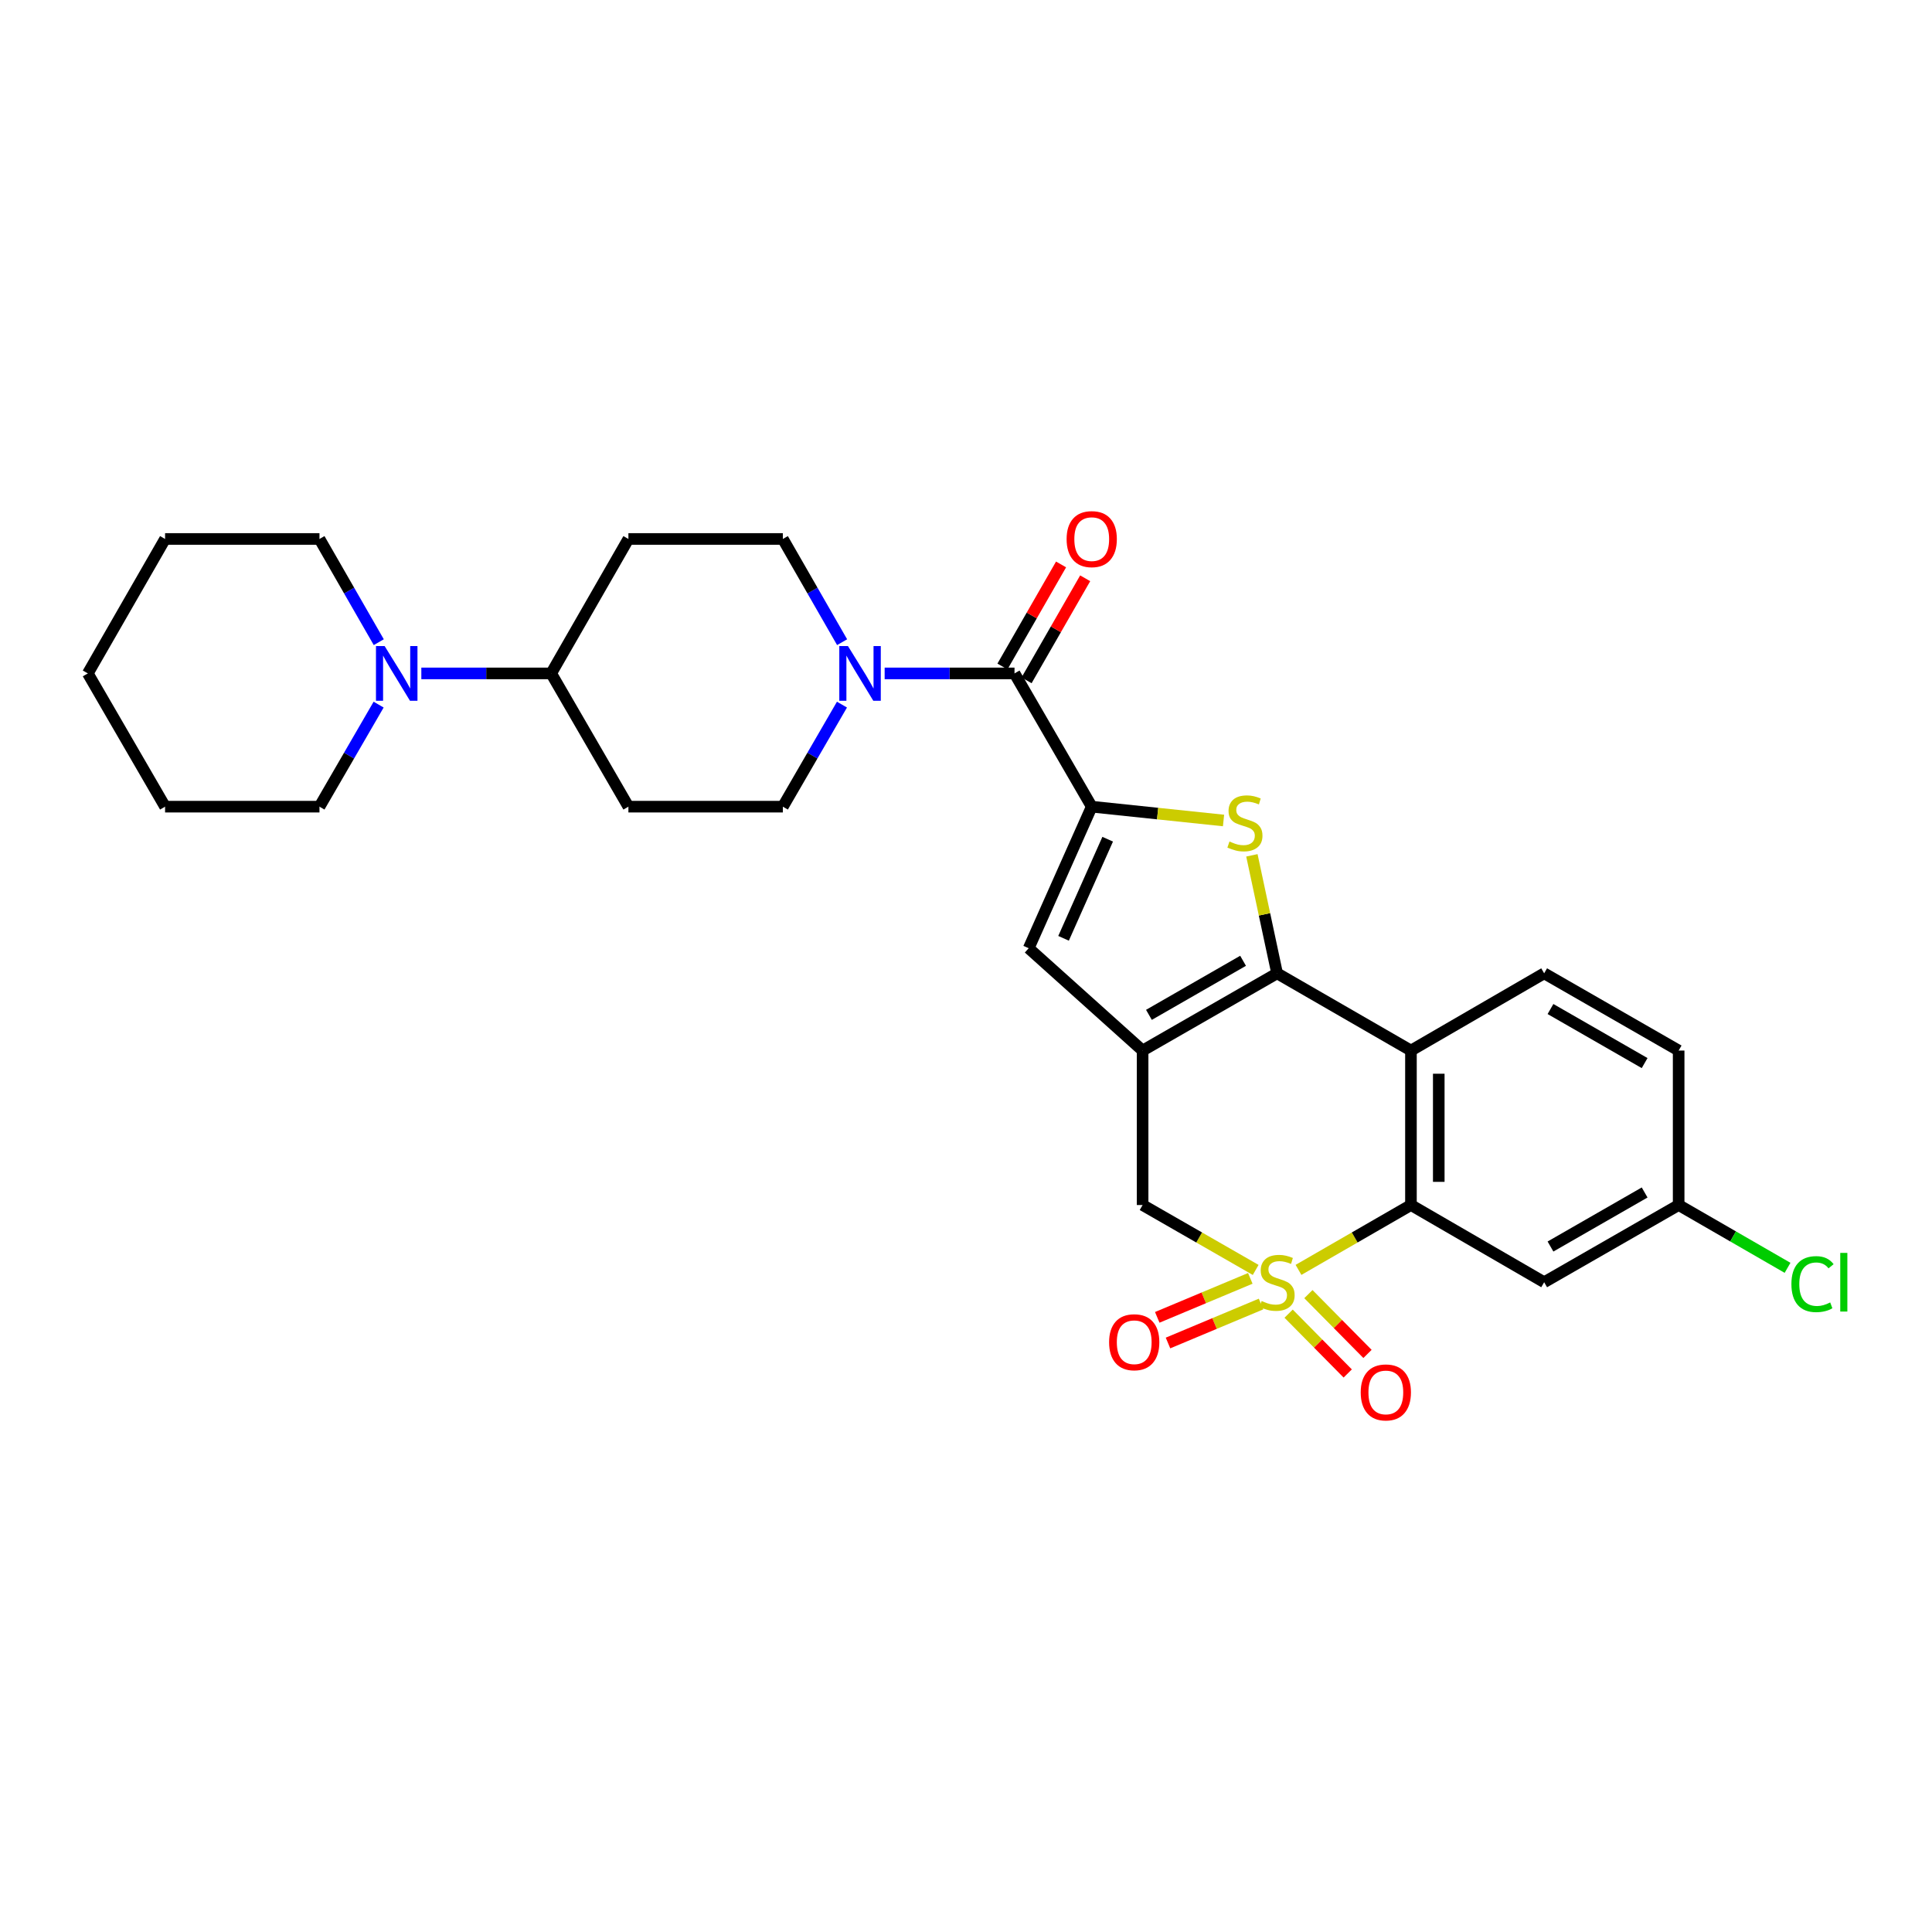 <?xml version='1.0' encoding='iso-8859-1'?>
<svg version='1.1' baseProfile='full'
              xmlns='http://www.w3.org/2000/svg'
                      xmlns:rdkit='http://www.rdkit.org/xml'
                      xmlns:xlink='http://www.w3.org/1999/xlink'
                  xml:space='preserve'
width='1000px' height='1000px' viewBox='0 0 1000 1000'>
<!-- END OF HEADER -->
<rect style='opacity:1.0;fill:#FFFFFF;stroke:none' width='1000' height='1000' x='0' y='0'> </rect>
<path class='bond-4' d='M 672.102,657.288 L 701.204,640.503' style='fill:none;fill-rule:evenodd;stroke:#CCCC00;stroke-width:6px;stroke-linecap:butt;stroke-linejoin:miter;stroke-opacity:1' />
<path class='bond-4' d='M 701.204,640.503 L 730.306,623.718' style='fill:none;fill-rule:evenodd;stroke:#000000;stroke-width:6px;stroke-linecap:butt;stroke-linejoin:miter;stroke-opacity:1' />
<path class='bond-8' d='M 649.936,657.314 L 620.673,640.516' style='fill:none;fill-rule:evenodd;stroke:#CCCC00;stroke-width:6px;stroke-linecap:butt;stroke-linejoin:miter;stroke-opacity:1' />
<path class='bond-8' d='M 620.673,640.516 L 591.41,623.718' style='fill:none;fill-rule:evenodd;stroke:#000000;stroke-width:6px;stroke-linecap:butt;stroke-linejoin:miter;stroke-opacity:1' />
<path class='bond-11' d='M 666.985,679.951 L 682.281,695.429' style='fill:none;fill-rule:evenodd;stroke:#CCCC00;stroke-width:6px;stroke-linecap:butt;stroke-linejoin:miter;stroke-opacity:1' />
<path class='bond-11' d='M 682.281,695.429 L 697.577,710.908' style='fill:none;fill-rule:evenodd;stroke:#FF0000;stroke-width:6px;stroke-linecap:butt;stroke-linejoin:miter;stroke-opacity:1' />
<path class='bond-11' d='M 677.223,669.833 L 692.519,685.312' style='fill:none;fill-rule:evenodd;stroke:#CCCC00;stroke-width:6px;stroke-linecap:butt;stroke-linejoin:miter;stroke-opacity:1' />
<path class='bond-11' d='M 692.519,685.312 L 707.815,700.79' style='fill:none;fill-rule:evenodd;stroke:#FF0000;stroke-width:6px;stroke-linecap:butt;stroke-linejoin:miter;stroke-opacity:1' />
<path class='bond-12' d='M 647.157,661.683 L 623.074,671.771' style='fill:none;fill-rule:evenodd;stroke:#CCCC00;stroke-width:6px;stroke-linecap:butt;stroke-linejoin:miter;stroke-opacity:1' />
<path class='bond-12' d='M 623.074,671.771 L 598.992,681.86' style='fill:none;fill-rule:evenodd;stroke:#FF0000;stroke-width:6px;stroke-linecap:butt;stroke-linejoin:miter;stroke-opacity:1' />
<path class='bond-12' d='M 652.719,674.96 L 628.636,685.048' style='fill:none;fill-rule:evenodd;stroke:#CCCC00;stroke-width:6px;stroke-linecap:butt;stroke-linejoin:miter;stroke-opacity:1' />
<path class='bond-12' d='M 628.636,685.048 L 604.553,695.136' style='fill:none;fill-rule:evenodd;stroke:#FF0000;stroke-width:6px;stroke-linecap:butt;stroke-linejoin:miter;stroke-opacity:1' />
<path class='bond-0' d='M 661.022,503.79 L 591.41,543.766' style='fill:none;fill-rule:evenodd;stroke:#000000;stroke-width:6px;stroke-linecap:butt;stroke-linejoin:miter;stroke-opacity:1' />
<path class='bond-0' d='M 643.412,497.304 L 594.684,525.288' style='fill:none;fill-rule:evenodd;stroke:#000000;stroke-width:6px;stroke-linecap:butt;stroke-linejoin:miter;stroke-opacity:1' />
<path class='bond-3' d='M 661.022,503.79 L 654.5,473.254' style='fill:none;fill-rule:evenodd;stroke:#000000;stroke-width:6px;stroke-linecap:butt;stroke-linejoin:miter;stroke-opacity:1' />
<path class='bond-3' d='M 654.5,473.254 L 647.977,442.718' style='fill:none;fill-rule:evenodd;stroke:#CCCC00;stroke-width:6px;stroke-linecap:butt;stroke-linejoin:miter;stroke-opacity:1' />
<path class='bond-29' d='M 661.022,503.79 L 730.306,543.766' style='fill:none;fill-rule:evenodd;stroke:#000000;stroke-width:6px;stroke-linecap:butt;stroke-linejoin:miter;stroke-opacity:1' />
<path class='bond-1' d='M 591.41,543.766 L 591.41,623.718' style='fill:none;fill-rule:evenodd;stroke:#000000;stroke-width:6px;stroke-linecap:butt;stroke-linejoin:miter;stroke-opacity:1' />
<path class='bond-6' d='M 591.41,543.766 L 532.45,490.804' style='fill:none;fill-rule:evenodd;stroke:#000000;stroke-width:6px;stroke-linecap:butt;stroke-linejoin:miter;stroke-opacity:1' />
<path class='bond-2' d='M 565.077,417.529 L 532.45,490.804' style='fill:none;fill-rule:evenodd;stroke:#000000;stroke-width:6px;stroke-linecap:butt;stroke-linejoin:miter;stroke-opacity:1' />
<path class='bond-2' d='M 573.333,434.375 L 550.494,485.668' style='fill:none;fill-rule:evenodd;stroke:#000000;stroke-width:6px;stroke-linecap:butt;stroke-linejoin:miter;stroke-opacity:1' />
<path class='bond-7' d='M 565.077,417.529 L 525.109,348.557' style='fill:none;fill-rule:evenodd;stroke:#000000;stroke-width:6px;stroke-linecap:butt;stroke-linejoin:miter;stroke-opacity:1' />
<path class='bond-30' d='M 565.077,417.529 L 599.188,421.107' style='fill:none;fill-rule:evenodd;stroke:#000000;stroke-width:6px;stroke-linecap:butt;stroke-linejoin:miter;stroke-opacity:1' />
<path class='bond-30' d='M 599.188,421.107 L 633.3,424.684' style='fill:none;fill-rule:evenodd;stroke:#CCCC00;stroke-width:6px;stroke-linecap:butt;stroke-linejoin:miter;stroke-opacity:1' />
<path class='bond-5' d='M 730.306,623.718 L 730.306,543.766' style='fill:none;fill-rule:evenodd;stroke:#000000;stroke-width:6px;stroke-linecap:butt;stroke-linejoin:miter;stroke-opacity:1' />
<path class='bond-5' d='M 744.701,611.725 L 744.701,555.759' style='fill:none;fill-rule:evenodd;stroke:#000000;stroke-width:6px;stroke-linecap:butt;stroke-linejoin:miter;stroke-opacity:1' />
<path class='bond-13' d='M 730.306,623.718 L 799.255,663.678' style='fill:none;fill-rule:evenodd;stroke:#000000;stroke-width:6px;stroke-linecap:butt;stroke-linejoin:miter;stroke-opacity:1' />
<path class='bond-14' d='M 730.306,543.766 L 799.255,503.79' style='fill:none;fill-rule:evenodd;stroke:#000000;stroke-width:6px;stroke-linecap:butt;stroke-linejoin:miter;stroke-opacity:1' />
<path class='bond-9' d='M 525.109,348.557 L 491.503,348.557' style='fill:none;fill-rule:evenodd;stroke:#000000;stroke-width:6px;stroke-linecap:butt;stroke-linejoin:miter;stroke-opacity:1' />
<path class='bond-9' d='M 491.503,348.557 L 457.896,348.557' style='fill:none;fill-rule:evenodd;stroke:#0000FF;stroke-width:6px;stroke-linecap:butt;stroke-linejoin:miter;stroke-opacity:1' />
<path class='bond-20' d='M 531.35,352.142 L 546.519,325.731' style='fill:none;fill-rule:evenodd;stroke:#000000;stroke-width:6px;stroke-linecap:butt;stroke-linejoin:miter;stroke-opacity:1' />
<path class='bond-20' d='M 546.519,325.731 L 561.688,299.32' style='fill:none;fill-rule:evenodd;stroke:#FF0000;stroke-width:6px;stroke-linecap:butt;stroke-linejoin:miter;stroke-opacity:1' />
<path class='bond-20' d='M 518.868,344.973 L 534.037,318.562' style='fill:none;fill-rule:evenodd;stroke:#000000;stroke-width:6px;stroke-linecap:butt;stroke-linejoin:miter;stroke-opacity:1' />
<path class='bond-20' d='M 534.037,318.562 L 549.206,292.151' style='fill:none;fill-rule:evenodd;stroke:#FF0000;stroke-width:6px;stroke-linecap:butt;stroke-linejoin:miter;stroke-opacity:1' />
<path class='bond-18' d='M 435.799,364.71 L 420.498,391.12' style='fill:none;fill-rule:evenodd;stroke:#0000FF;stroke-width:6px;stroke-linecap:butt;stroke-linejoin:miter;stroke-opacity:1' />
<path class='bond-18' d='M 420.498,391.12 L 405.198,417.529' style='fill:none;fill-rule:evenodd;stroke:#000000;stroke-width:6px;stroke-linecap:butt;stroke-linejoin:miter;stroke-opacity:1' />
<path class='bond-19' d='M 435.874,332.391 L 420.536,305.68' style='fill:none;fill-rule:evenodd;stroke:#0000FF;stroke-width:6px;stroke-linecap:butt;stroke-linejoin:miter;stroke-opacity:1' />
<path class='bond-19' d='M 420.536,305.68 L 405.198,278.969' style='fill:none;fill-rule:evenodd;stroke:#000000;stroke-width:6px;stroke-linecap:butt;stroke-linejoin:miter;stroke-opacity:1' />
<path class='bond-10' d='M 218.081,348.557 L 251.687,348.557' style='fill:none;fill-rule:evenodd;stroke:#0000FF;stroke-width:6px;stroke-linecap:butt;stroke-linejoin:miter;stroke-opacity:1' />
<path class='bond-10' d='M 251.687,348.557 L 285.294,348.557' style='fill:none;fill-rule:evenodd;stroke:#000000;stroke-width:6px;stroke-linecap:butt;stroke-linejoin:miter;stroke-opacity:1' />
<path class='bond-24' d='M 195.978,364.71 L 180.668,391.12' style='fill:none;fill-rule:evenodd;stroke:#0000FF;stroke-width:6px;stroke-linecap:butt;stroke-linejoin:miter;stroke-opacity:1' />
<path class='bond-24' d='M 180.668,391.12 L 165.358,417.529' style='fill:none;fill-rule:evenodd;stroke:#000000;stroke-width:6px;stroke-linecap:butt;stroke-linejoin:miter;stroke-opacity:1' />
<path class='bond-25' d='M 196.053,332.391 L 180.706,305.68' style='fill:none;fill-rule:evenodd;stroke:#0000FF;stroke-width:6px;stroke-linecap:butt;stroke-linejoin:miter;stroke-opacity:1' />
<path class='bond-25' d='M 180.706,305.68 L 165.358,278.969' style='fill:none;fill-rule:evenodd;stroke:#000000;stroke-width:6px;stroke-linecap:butt;stroke-linejoin:miter;stroke-opacity:1' />
<path class='bond-21' d='M 799.255,663.678 L 868.867,623.718' style='fill:none;fill-rule:evenodd;stroke:#000000;stroke-width:6px;stroke-linecap:butt;stroke-linejoin:miter;stroke-opacity:1' />
<path class='bond-21' d='M 802.53,645.2 L 851.259,617.228' style='fill:none;fill-rule:evenodd;stroke:#000000;stroke-width:6px;stroke-linecap:butt;stroke-linejoin:miter;stroke-opacity:1' />
<path class='bond-31' d='M 799.255,503.79 L 868.867,543.766' style='fill:none;fill-rule:evenodd;stroke:#000000;stroke-width:6px;stroke-linecap:butt;stroke-linejoin:miter;stroke-opacity:1' />
<path class='bond-31' d='M 802.528,522.269 L 851.257,550.252' style='fill:none;fill-rule:evenodd;stroke:#000000;stroke-width:6px;stroke-linecap:butt;stroke-linejoin:miter;stroke-opacity:1' />
<path class='bond-15' d='M 285.294,348.557 L 325.262,278.969' style='fill:none;fill-rule:evenodd;stroke:#000000;stroke-width:6px;stroke-linecap:butt;stroke-linejoin:miter;stroke-opacity:1' />
<path class='bond-32' d='M 285.294,348.557 L 325.262,417.529' style='fill:none;fill-rule:evenodd;stroke:#000000;stroke-width:6px;stroke-linecap:butt;stroke-linejoin:miter;stroke-opacity:1' />
<path class='bond-16' d='M 325.262,417.529 L 405.198,417.529' style='fill:none;fill-rule:evenodd;stroke:#000000;stroke-width:6px;stroke-linecap:butt;stroke-linejoin:miter;stroke-opacity:1' />
<path class='bond-17' d='M 325.262,278.969 L 405.198,278.969' style='fill:none;fill-rule:evenodd;stroke:#000000;stroke-width:6px;stroke-linecap:butt;stroke-linejoin:miter;stroke-opacity:1' />
<path class='bond-22' d='M 868.867,623.718 L 868.867,543.766' style='fill:none;fill-rule:evenodd;stroke:#000000;stroke-width:6px;stroke-linecap:butt;stroke-linejoin:miter;stroke-opacity:1' />
<path class='bond-23' d='M 868.867,623.718 L 897.049,639.972' style='fill:none;fill-rule:evenodd;stroke:#000000;stroke-width:6px;stroke-linecap:butt;stroke-linejoin:miter;stroke-opacity:1' />
<path class='bond-23' d='M 897.049,639.972 L 925.231,656.227' style='fill:none;fill-rule:evenodd;stroke:#00CC00;stroke-width:6px;stroke-linecap:butt;stroke-linejoin:miter;stroke-opacity:1' />
<path class='bond-27' d='M 165.358,417.529 L 85.446,417.529' style='fill:none;fill-rule:evenodd;stroke:#000000;stroke-width:6px;stroke-linecap:butt;stroke-linejoin:miter;stroke-opacity:1' />
<path class='bond-26' d='M 165.358,278.969 L 85.446,278.969' style='fill:none;fill-rule:evenodd;stroke:#000000;stroke-width:6px;stroke-linecap:butt;stroke-linejoin:miter;stroke-opacity:1' />
<path class='bond-28' d='M 85.446,278.969 L 45.455,348.557' style='fill:none;fill-rule:evenodd;stroke:#000000;stroke-width:6px;stroke-linecap:butt;stroke-linejoin:miter;stroke-opacity:1' />
<path class='bond-33' d='M 85.446,417.529 L 45.455,348.557' style='fill:none;fill-rule:evenodd;stroke:#000000;stroke-width:6px;stroke-linecap:butt;stroke-linejoin:miter;stroke-opacity:1' />
<path  class='atom-0' d='M 653.022 673.398
Q 653.342 673.518, 654.662 674.078
Q 655.982 674.638, 657.422 674.998
Q 658.902 675.318, 660.342 675.318
Q 663.022 675.318, 664.582 674.038
Q 666.142 672.718, 666.142 670.438
Q 666.142 668.878, 665.342 667.918
Q 664.582 666.958, 663.382 666.438
Q 662.182 665.918, 660.182 665.318
Q 657.662 664.558, 656.142 663.838
Q 654.662 663.118, 653.582 661.598
Q 652.542 660.078, 652.542 657.518
Q 652.542 653.958, 654.942 651.758
Q 657.382 649.558, 662.182 649.558
Q 665.462 649.558, 669.182 651.118
L 668.262 654.198
Q 664.862 652.798, 662.302 652.798
Q 659.542 652.798, 658.022 653.958
Q 656.502 655.078, 656.542 657.038
Q 656.542 658.558, 657.302 659.478
Q 658.102 660.398, 659.222 660.918
Q 660.382 661.438, 662.302 662.038
Q 664.862 662.838, 666.382 663.638
Q 667.902 664.438, 668.982 666.078
Q 670.102 667.678, 670.102 670.438
Q 670.102 674.358, 667.462 676.478
Q 664.862 678.558, 660.502 678.558
Q 657.982 678.558, 656.062 677.998
Q 654.182 677.478, 651.942 676.558
L 653.022 673.398
' fill='#CCCC00'/>
<path  class='atom-4' d='M 636.373 435.566
Q 636.693 435.686, 638.013 436.246
Q 639.333 436.806, 640.773 437.166
Q 642.253 437.486, 643.693 437.486
Q 646.373 437.486, 647.933 436.206
Q 649.493 434.886, 649.493 432.606
Q 649.493 431.046, 648.693 430.086
Q 647.933 429.126, 646.733 428.606
Q 645.533 428.086, 643.533 427.486
Q 641.013 426.726, 639.493 426.006
Q 638.013 425.286, 636.933 423.766
Q 635.893 422.246, 635.893 419.686
Q 635.893 416.126, 638.293 413.926
Q 640.733 411.726, 645.533 411.726
Q 648.813 411.726, 652.533 413.286
L 651.613 416.366
Q 648.213 414.966, 645.653 414.966
Q 642.893 414.966, 641.373 416.126
Q 639.853 417.246, 639.893 419.206
Q 639.893 420.726, 640.653 421.646
Q 641.453 422.566, 642.573 423.086
Q 643.733 423.606, 645.653 424.206
Q 648.213 425.006, 649.733 425.806
Q 651.253 426.606, 652.333 428.246
Q 653.453 429.846, 653.453 432.606
Q 653.453 436.526, 650.813 438.646
Q 648.213 440.726, 643.853 440.726
Q 641.333 440.726, 639.413 440.166
Q 637.533 439.646, 635.293 438.726
L 636.373 435.566
' fill='#CCCC00'/>
<path  class='atom-10' d='M 438.897 334.397
L 448.177 349.397
Q 449.097 350.877, 450.577 353.557
Q 452.057 356.237, 452.137 356.397
L 452.137 334.397
L 455.897 334.397
L 455.897 362.717
L 452.017 362.717
L 442.057 346.317
Q 440.897 344.397, 439.657 342.197
Q 438.457 339.997, 438.097 339.317
L 438.097 362.717
L 434.417 362.717
L 434.417 334.397
L 438.897 334.397
' fill='#0000FF'/>
<path  class='atom-11' d='M 199.082 334.397
L 208.362 349.397
Q 209.282 350.877, 210.762 353.557
Q 212.242 356.237, 212.322 356.397
L 212.322 334.397
L 216.082 334.397
L 216.082 362.717
L 212.202 362.717
L 202.242 346.317
Q 201.082 344.397, 199.842 342.197
Q 198.642 339.997, 198.282 339.317
L 198.282 362.717
L 194.602 362.717
L 194.602 334.397
L 199.082 334.397
' fill='#0000FF'/>
<path  class='atom-12' d='M 704.304 720.711
Q 704.304 713.911, 707.664 710.111
Q 711.024 706.311, 717.304 706.311
Q 723.584 706.311, 726.944 710.111
Q 730.304 713.911, 730.304 720.711
Q 730.304 727.591, 726.904 731.511
Q 723.504 735.391, 717.304 735.391
Q 711.064 735.391, 707.664 731.511
Q 704.304 727.631, 704.304 720.711
M 717.304 732.191
Q 721.624 732.191, 723.944 729.311
Q 726.304 726.391, 726.304 720.711
Q 726.304 715.151, 723.944 712.351
Q 721.624 709.511, 717.304 709.511
Q 712.984 709.511, 710.624 712.311
Q 708.304 715.111, 708.304 720.711
Q 708.304 726.431, 710.624 729.311
Q 712.984 732.191, 717.304 732.191
' fill='#FF0000'/>
<path  class='atom-13' d='M 574.068 694.738
Q 574.068 687.938, 577.428 684.138
Q 580.788 680.338, 587.068 680.338
Q 593.348 680.338, 596.708 684.138
Q 600.068 687.938, 600.068 694.738
Q 600.068 701.618, 596.668 705.538
Q 593.268 709.418, 587.068 709.418
Q 580.828 709.418, 577.428 705.538
Q 574.068 701.658, 574.068 694.738
M 587.068 706.218
Q 591.388 706.218, 593.708 703.338
Q 596.068 700.418, 596.068 694.738
Q 596.068 689.178, 593.708 686.378
Q 591.388 683.538, 587.068 683.538
Q 582.748 683.538, 580.388 686.338
Q 578.068 689.138, 578.068 694.738
Q 578.068 700.458, 580.388 703.338
Q 582.748 706.218, 587.068 706.218
' fill='#FF0000'/>
<path  class='atom-21' d='M 552.077 279.049
Q 552.077 272.249, 555.437 268.449
Q 558.797 264.649, 565.077 264.649
Q 571.357 264.649, 574.717 268.449
Q 578.077 272.249, 578.077 279.049
Q 578.077 285.929, 574.677 289.849
Q 571.277 293.729, 565.077 293.729
Q 558.837 293.729, 555.437 289.849
Q 552.077 285.969, 552.077 279.049
M 565.077 290.529
Q 569.397 290.529, 571.717 287.649
Q 574.077 284.729, 574.077 279.049
Q 574.077 273.489, 571.717 270.689
Q 569.397 267.849, 565.077 267.849
Q 560.757 267.849, 558.397 270.649
Q 556.077 273.449, 556.077 279.049
Q 556.077 284.769, 558.397 287.649
Q 560.757 290.529, 565.077 290.529
' fill='#FF0000'/>
<path  class='atom-24' d='M 927.231 664.658
Q 927.231 657.618, 930.511 653.938
Q 933.831 650.218, 940.111 650.218
Q 945.951 650.218, 949.071 654.338
L 946.431 656.498
Q 944.151 653.498, 940.111 653.498
Q 935.831 653.498, 933.551 656.378
Q 931.311 659.218, 931.311 664.658
Q 931.311 670.258, 933.631 673.138
Q 935.991 676.018, 940.551 676.018
Q 943.671 676.018, 947.311 674.138
L 948.431 677.138
Q 946.951 678.098, 944.711 678.658
Q 942.471 679.218, 939.991 679.218
Q 933.831 679.218, 930.511 675.458
Q 927.231 671.698, 927.231 664.658
' fill='#00CC00'/>
<path  class='atom-24' d='M 952.511 648.498
L 956.191 648.498
L 956.191 678.858
L 952.511 678.858
L 952.511 648.498
' fill='#00CC00'/>
</svg>
